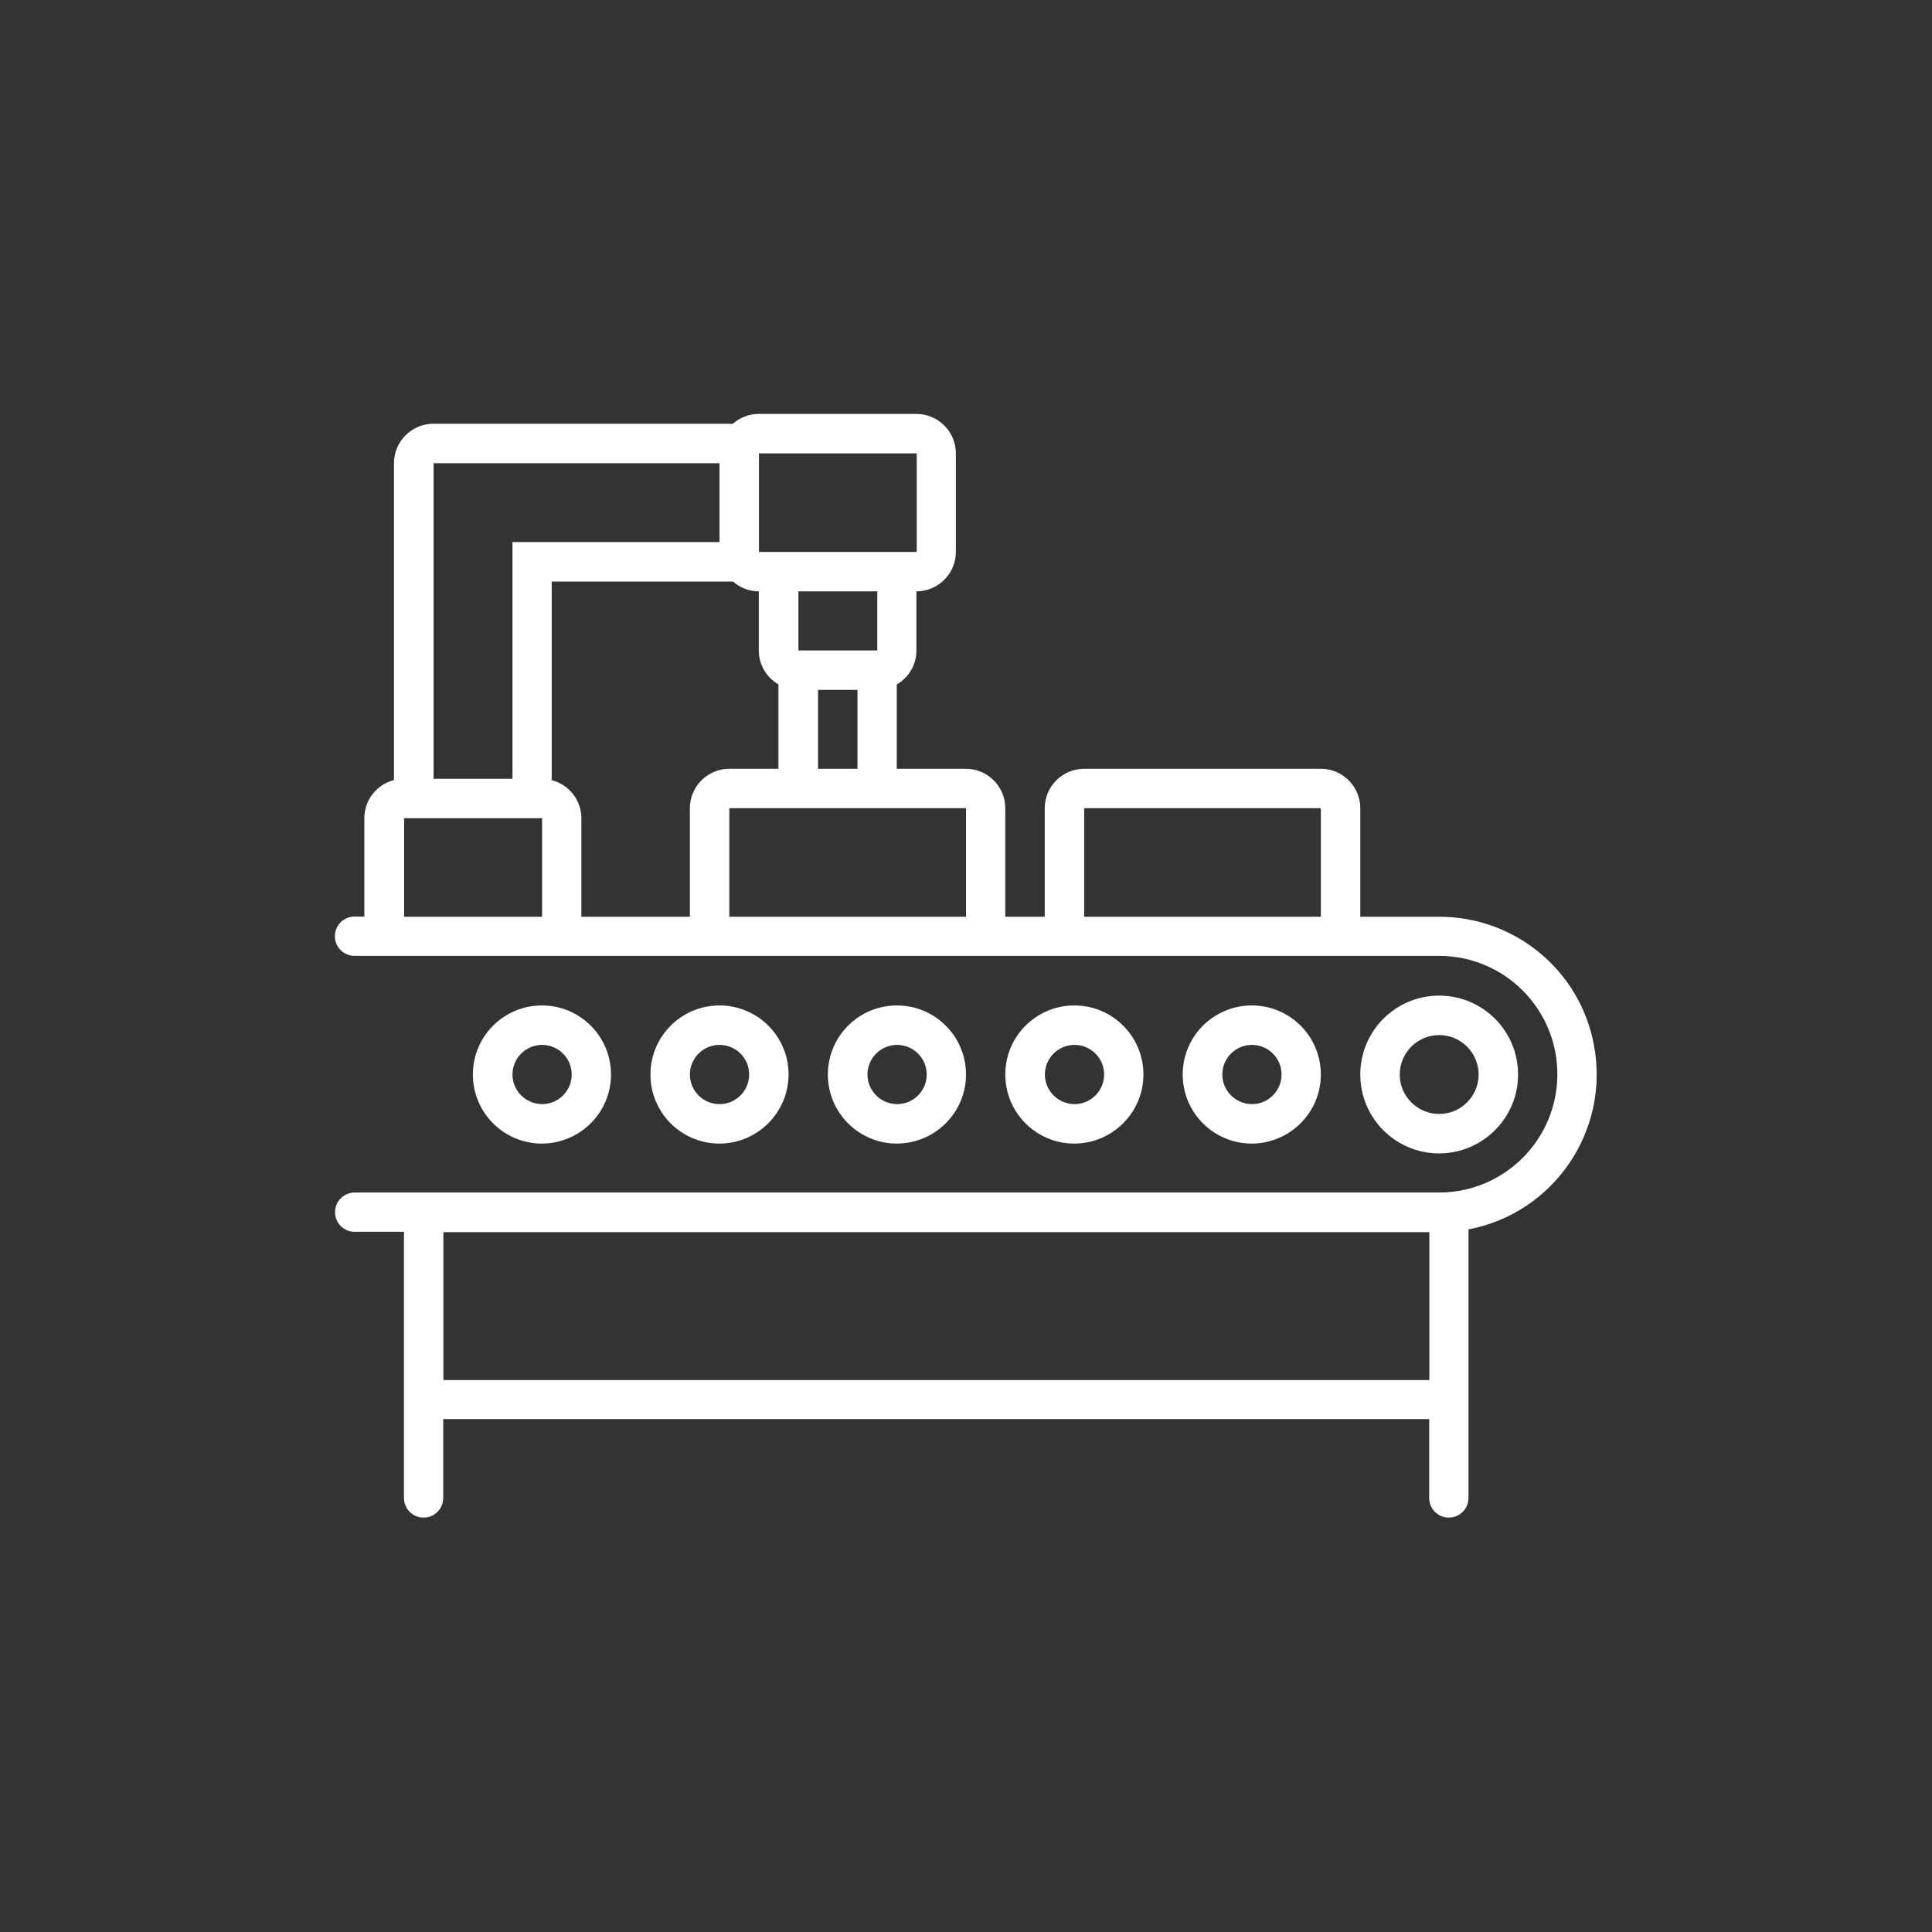 <?xml version="1.0" encoding="UTF-8"?>
<!-- Generator: Adobe Illustrator 28.2.0, SVG Export Plug-In . SVG Version: 6.00 Build 0)  -->
<svg xmlns="http://www.w3.org/2000/svg" xmlns:xlink="http://www.w3.org/1999/xlink" version="1.1" id="Livello_1" x="0px" y="0px" viewBox="0 0 1200 1200" style="enable-background:new 0 0 1200 1200;" xml:space="preserve">
<rect x="0" y="0" width="1200" height="1200" fill="#333333" stroke="none"/>
<style type="text/css">
	.st0{fill-rule:evenodd;clip-rule:evenodd;fill:#FFFFFF;}
	.st1{fill:#FFFFFF;}
</style>
<g>
	<g>
		<path class="st1" d="M893.9,569.4h-49V502c0-13.5-11-24.5-24.5-24.5h-147c-13.5,0-24.5,11-24.5,24.5v67.4h-24.5V502    c0-13.5-11-24.5-24.5-24.5h-42.9v-52.4c7.6-4.3,12.2-12.4,12.2-21.1v-36.7c13.5,0,24.5-11,24.5-24.5v-61.2    c0-13.5-11-24.5-24.5-24.5h-98c-5.9,0-11.6,2.2-16,6.1h-186c-13.5,0-24.5,11-24.5,24.5v196.8c-10.8,2.8-18.4,12.5-18.4,23.6v61.2    h-6.1c-6.8,0-12.2,5.5-12.2,12.2c0,6.8,5.5,12.2,12.2,12.2h673.6c40.6,0,73.5,32.9,73.5,73.5c0,40.6-32.9,73.5-73.5,73.5H220.3    c-6.8,0-12.2,5.5-12.2,12.2c0,6.8,5.5,12.2,12.2,12.2h30.6v165.3c0,6.8,5.5,12.2,12.2,12.2c6.8,0,12.2-5.5,12.2-12.2v-49h612.4v49    c0,6.8,5.5,12.2,12.2,12.2c6.8,0,12.2-5.5,12.2-12.2V763.6c53.1-10.1,88-61.4,77.9-114.6C981.4,602.8,941,569.4,893.9,569.4z     M471.4,281.6h98v61.2h-98V281.6z M495.9,404v-36.7h49V404H495.9z M532.6,428.5v49h-24.5v-49H532.6z M269.3,287.7h177.6v49H318.3    v147h-49V287.7z M336.7,569.4h-85.7v-61.2h85.7V569.4z M428.5,502v67.4h-67.4v-61.2c0-11.1-7.6-20.9-18.4-23.6V361.2h112.6    c4.4,3.9,10.1,6.1,16,6.1V404c0,8.7,4.7,16.8,12.2,21.1v52.4H453C439.5,477.5,428.5,488.5,428.5,502z M600,569.4H453V502h147    V569.4z M820.4,569.4h-147V502h147V569.4z M887.8,857.2H275.4v-91.9h612.4V857.2z"></path>
		<path class="st1" d="M942.9,667.4c0-27.1-21.9-49-49-49s-49,21.9-49,49s21.9,49,49,49C921,716.3,942.9,694.4,942.9,667.4z     M869.4,667.4c0-13.5,11-24.5,24.5-24.5c13.5,0,24.5,11,24.5,24.5c0,13.5-11,24.5-24.5,24.5C880.4,691.9,869.4,680.9,869.4,667.4z    "></path>
		<path class="st1" d="M820.4,667.4c0-23.7-19.2-42.9-42.9-42.9s-42.9,19.2-42.9,42.9c0,23.7,19.2,42.9,42.9,42.9    C801.2,710.2,820.4,691,820.4,667.4z M759.2,667.4c0-10.1,8.2-18.4,18.4-18.4c10.1,0,18.4,8.2,18.4,18.4    c0,10.1-8.2,18.4-18.4,18.4C767.4,685.7,759.2,677.5,759.2,667.4z"></path>
		<path class="st1" d="M710.2,667.4c0-23.7-19.2-42.9-42.9-42.9s-42.9,19.2-42.9,42.9c0,23.7,19.2,42.9,42.9,42.9    C691,710.2,710.2,691,710.2,667.4z M649,667.4c0-10.1,8.2-18.4,18.4-18.4c10.1,0,18.4,8.2,18.4,18.4c0,10.1-8.2,18.4-18.4,18.4    C657.2,685.7,649,677.5,649,667.4z"></path>
		<path class="st1" d="M600,667.4c0-23.7-19.2-42.9-42.9-42.9c-23.7,0-42.9,19.2-42.9,42.9c0,23.7,19.2,42.9,42.9,42.9    C580.8,710.2,600,691,600,667.4z M538.8,667.4c0-10.1,8.2-18.4,18.4-18.4c10.1,0,18.4,8.2,18.4,18.4c0,10.1-8.2,18.4-18.4,18.4    C547,685.7,538.8,677.5,538.8,667.4z"></path>
		<path class="st1" d="M489.8,667.4c0-23.7-19.2-42.9-42.9-42.9S404,643.7,404,667.4c0,23.7,19.2,42.9,42.9,42.9    C470.6,710.2,489.7,691,489.8,667.4z M428.5,667.4c0-10.1,8.2-18.4,18.4-18.4s18.4,8.2,18.4,18.4c0,10.1-8.2,18.4-18.4,18.4    S428.5,677.5,428.5,667.4z"></path>
		<path class="st1" d="M379.5,667.4c0-23.7-19.2-42.9-42.9-42.9s-42.9,19.2-42.9,42.9c0,23.7,19.2,42.9,42.9,42.9    C360.3,710.2,379.5,691,379.5,667.4z M318.3,667.4c0-10.1,8.2-18.4,18.4-18.4c10.1,0,18.4,8.2,18.4,18.4    c0,10.1-8.2,18.4-18.4,18.4C326.5,685.7,318.3,677.5,318.3,667.4z"></path>
	</g>
</g>
</svg>
